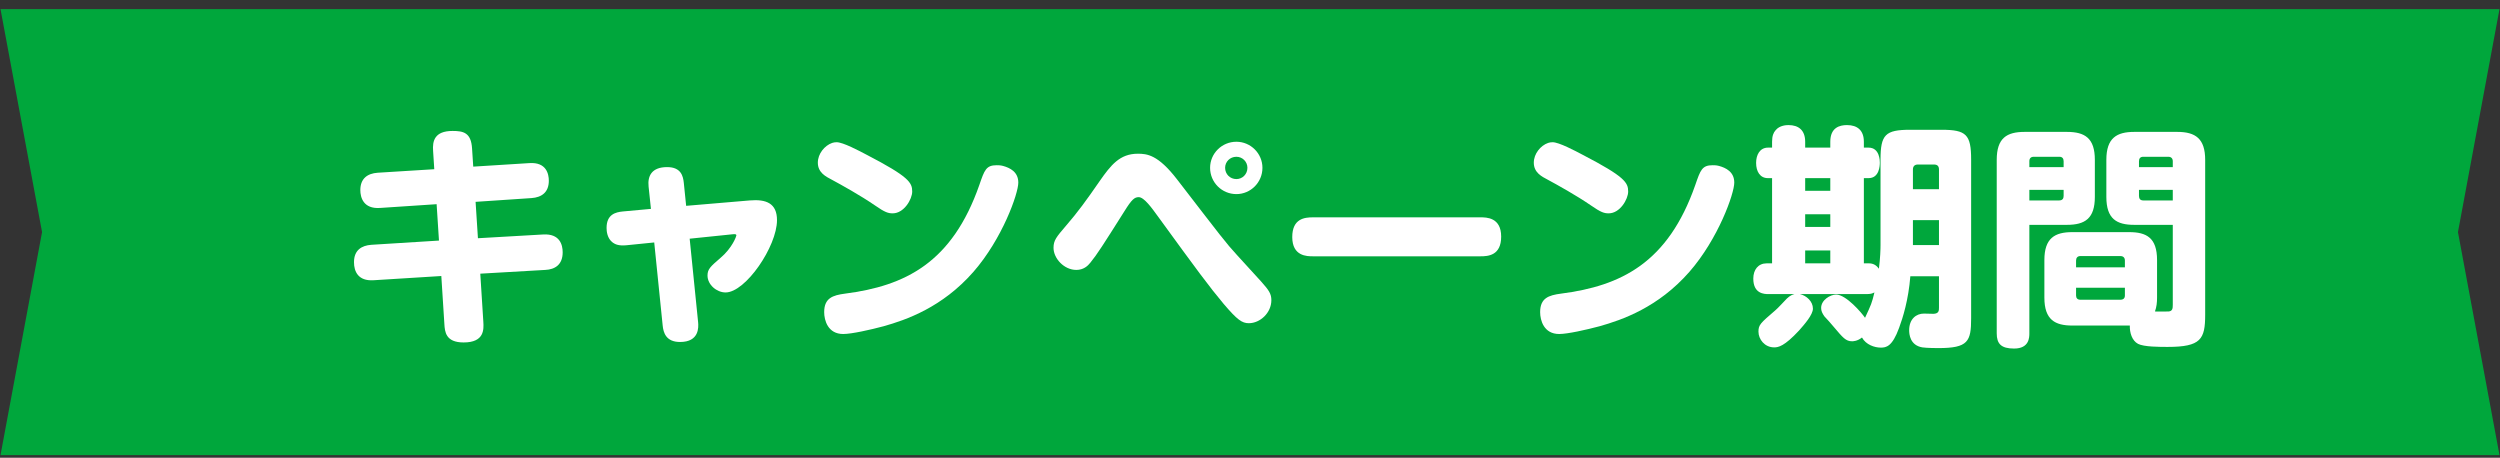 <svg width="213" height="39" viewBox="0 0 213 39" fill="none" xmlns="http://www.w3.org/2000/svg">
<rect x="0" y="0" width="213" height="39" fill="#333333" stroke="none"/>
<path d="M212.957 0.777H0.043L3.583 19.777L0.043 38.777H212.957L209.418 19.777L212.957 0.777Z" fill="#00A73C"/>
<path d="M181.461 27.737H176.561C175.101 27.737 174.181 27.257 174.181 25.357V22.157C174.181 20.297 175.061 19.777 176.561 19.777H181.401C182.881 19.777 183.781 20.257 183.781 22.157V25.357C183.781 25.777 183.741 26.157 183.601 26.537C183.741 26.557 184.741 26.537 184.781 26.537C185.101 26.497 185.121 26.277 185.121 25.957V19.157H181.841C180.341 19.157 179.461 18.657 179.461 16.777V13.617C179.461 11.757 180.341 11.237 181.841 11.237H185.501C187.061 11.237 187.881 11.817 187.881 13.617V26.817C187.881 28.897 187.521 29.557 184.681 29.557C184.001 29.557 182.661 29.557 182.161 29.297C181.641 29.017 181.441 28.337 181.461 27.737ZM182.241 13.737V14.237H185.121V13.737C185.121 13.497 184.981 13.357 184.741 13.357H182.601C182.361 13.357 182.241 13.497 182.241 13.737ZM185.121 17.077V16.177H182.241V16.697C182.241 16.937 182.361 17.077 182.601 17.077H185.121ZM176.881 22.197V22.777H181.041V22.197C181.041 21.957 180.901 21.817 180.661 21.817H177.241C177.001 21.817 176.881 21.977 176.881 22.197ZM181.041 24.517H176.881V25.177C176.881 25.397 177.001 25.537 177.241 25.537H180.661C180.901 25.537 181.041 25.417 181.041 25.177V24.517ZM172.901 19.157V28.397C172.901 28.737 172.901 29.697 171.601 29.697C170.501 29.697 170.121 29.297 170.121 28.397V13.617C170.121 11.757 170.981 11.237 172.501 11.237H176.101C177.641 11.237 178.481 11.777 178.481 13.617V16.777C178.481 18.617 177.641 19.157 176.101 19.157H172.901ZM172.901 14.237H175.821V13.737C175.821 13.497 175.701 13.357 175.461 13.357H173.281C173.021 13.357 172.901 13.497 172.901 13.737V14.237ZM175.821 16.177H172.901V17.077H175.441C175.701 17.077 175.821 16.937 175.821 16.697V16.177Z" fill="white"/>
<path d="M160.221 20.877V13.597C160.221 11.477 160.621 11.057 162.741 11.057H165.421C167.521 11.057 167.941 11.457 167.941 13.597V27.117C167.941 29.097 167.681 29.657 165.161 29.657C165.081 29.657 164.181 29.657 163.781 29.597C162.721 29.417 162.661 28.457 162.661 28.137C162.661 27.177 163.261 26.717 163.921 26.717C164.061 26.717 164.641 26.737 164.741 26.737C165.181 26.717 165.201 26.477 165.201 26.217V23.537H162.761C162.601 25.557 162.121 27.077 161.801 27.937C161.221 29.537 160.701 29.617 160.241 29.617C159.721 29.617 158.981 29.377 158.641 28.757C158.241 29.077 157.861 29.077 157.801 29.077C157.261 29.077 157.021 28.777 156.241 27.857C156.121 27.697 155.561 27.077 155.441 26.957C155.261 26.697 155.161 26.497 155.161 26.237C155.161 25.557 155.941 25.097 156.441 25.097C157.281 25.097 158.621 26.657 158.901 27.077C159.421 25.957 159.481 25.837 159.701 24.917C159.481 25.017 159.401 25.057 158.961 25.057H153.361C153.921 25.197 154.461 25.677 154.461 26.297C154.461 26.817 153.741 27.637 153.281 28.157C152.021 29.517 151.501 29.597 151.161 29.597C150.341 29.597 149.821 28.897 149.821 28.257C149.821 27.677 149.981 27.537 151.261 26.437C151.441 26.297 152.101 25.577 152.241 25.437C152.541 25.157 152.701 25.117 152.881 25.057H150.681C150.321 25.057 149.381 25.037 149.381 23.737C149.381 22.977 149.801 22.437 150.521 22.437H150.981V15.177H150.621C149.961 15.177 149.621 14.617 149.621 13.877C149.621 13.217 149.921 12.577 150.641 12.577H150.981V12.077C150.981 11.577 151.101 11.297 151.281 11.097C151.621 10.677 152.201 10.657 152.381 10.657C153.241 10.657 153.801 11.097 153.801 12.077V12.577H155.941V12.077C155.941 10.877 156.721 10.657 157.361 10.657C158.261 10.657 158.801 11.117 158.801 12.077V12.577H159.201C160.161 12.577 160.161 13.717 160.161 13.857C160.161 14.117 160.121 15.177 159.201 15.177H158.801V22.437H159.221C159.561 22.437 159.841 22.557 160.081 22.897C160.201 21.997 160.221 21.197 160.221 20.877ZM155.941 19.337V18.257H153.801V19.337H155.941ZM155.941 16.257V15.177H153.801V16.257H155.941ZM155.941 22.437V21.337H153.801V22.437H155.941ZM162.981 14.437V16.117H165.201V14.437C165.201 14.137 165.041 14.017 164.781 14.017H163.401C163.121 14.017 162.981 14.177 162.981 14.437ZM165.201 20.877V18.757H162.981V20.877H165.201Z" fill="white"/>
<path d="M131.9 12.177C132.02 12.137 132.14 12.117 132.28 12.117C132.82 12.117 134.18 12.837 134.86 13.197C138.44 15.057 138.72 15.557 138.72 16.317C138.72 16.977 138.02 18.177 137.06 18.177C136.68 18.177 136.4 18.097 135.54 17.497C134.32 16.657 132.66 15.737 131.88 15.317C131.34 15.037 130.68 14.697 130.68 13.857C130.68 13.097 131.26 12.397 131.9 12.177ZM146.46 14.137C147.04 14.297 147.76 14.637 147.76 15.557C147.76 16.497 146.4 20.337 143.94 23.157C141.28 26.197 138.2 27.257 136.28 27.797C135.16 28.097 133.56 28.457 132.84 28.457C131.54 28.457 131.22 27.297 131.22 26.597C131.22 25.397 131.94 25.157 133 25.017C138.12 24.357 142.12 22.397 144.44 15.757C144.88 14.477 145.02 14.077 145.92 14.077C146.04 14.077 146.24 14.077 146.46 14.137Z" fill="white"/>
<path d="M126.14 21.837H111.86C111.36 21.837 110.1 21.837 110.1 20.197C110.1 18.617 111.16 18.517 111.86 18.517H126.14C126.64 18.517 127.9 18.517 127.9 20.157C127.9 21.777 126.78 21.837 126.14 21.837Z" fill="white"/>
<path d="M105.38 21.717L107.46 23.997C108.12 24.737 108.32 25.037 108.32 25.577C108.32 26.657 107.36 27.537 106.4 27.537C105.82 27.537 105.42 27.257 104.26 25.897C103.02 24.417 102 23.037 98.64 18.417C98.16 17.757 97.48 16.797 97.02 16.797C96.66 16.797 96.42 16.997 95.8 17.997C93.98 20.877 93.46 21.697 92.9 22.377C92.68 22.657 92.32 22.997 91.7 22.997C90.66 22.997 89.76 22.017 89.76 21.117C89.76 20.477 90 20.197 90.82 19.237C91.84 18.057 92.54 17.097 93.7 15.417C94.64 14.077 95.4 13.097 96.94 13.097C97.72 13.097 98.66 13.177 100.28 15.277C104.06 20.177 104.44 20.697 105.38 21.717ZM107.56 14.297C107.56 15.537 106.56 16.537 105.34 16.537C104.1 16.537 103.1 15.537 103.1 14.297C103.1 13.077 104.1 12.077 105.34 12.077C106.56 12.077 107.56 13.077 107.56 14.297ZM106.28 14.297C106.28 13.777 105.86 13.357 105.34 13.357C104.8 13.357 104.38 13.777 104.38 14.297C104.38 14.837 104.8 15.257 105.34 15.257C105.86 15.257 106.28 14.837 106.28 14.297Z" fill="white"/>
<path d="M70.9 12.177C71.02 12.137 71.14 12.117 71.28 12.117C71.82 12.117 73.18 12.837 73.86 13.197C77.44 15.057 77.72 15.557 77.72 16.317C77.72 16.977 77.02 18.177 76.06 18.177C75.68 18.177 75.4 18.097 74.54 17.497C73.32 16.657 71.66 15.737 70.88 15.317C70.34 15.037 69.68 14.697 69.68 13.857C69.68 13.097 70.26 12.397 70.9 12.177ZM85.46 14.137C86.04 14.297 86.76 14.637 86.76 15.557C86.76 16.497 85.4 20.337 82.94 23.157C80.28 26.197 77.2 27.257 75.28 27.797C74.16 28.097 72.56 28.457 71.84 28.457C70.54 28.457 70.22 27.297 70.22 26.597C70.22 25.397 70.94 25.157 72 25.017C77.12 24.357 81.12 22.397 83.44 15.757C83.88 14.477 84.02 14.077 84.92 14.077C85.04 14.077 85.24 14.077 85.46 14.137Z" fill="white"/>
<path d="M58.46 17.537L63.88 17.077C65.28 16.957 66.2 17.317 66.2 18.757C66.2 20.997 63.52 24.917 61.82 24.917C61.06 24.917 60.28 24.257 60.28 23.477C60.28 22.937 60.52 22.717 61.38 21.977C62.4 21.117 62.74 20.117 62.74 20.057C62.74 19.957 62.66 19.937 62.44 19.957L58.76 20.337L59.48 27.457C59.52 27.877 59.58 29.137 57.94 29.137C56.74 29.137 56.52 28.337 56.46 27.737L55.74 20.657L53.36 20.897C52.72 20.957 52.42 20.817 52.22 20.677C51.72 20.317 51.68 19.677 51.68 19.417C51.68 18.257 52.46 18.077 53.06 18.017L55.46 17.797L55.26 15.897C55.16 14.977 55.54 14.237 56.84 14.237C58.04 14.237 58.2 15.017 58.26 15.577L58.46 17.537Z" fill="white"/>
<path d="M37 14.417L36.9 12.857C36.84 12.037 37 11.157 38.56 11.157C39.48 11.157 40.14 11.297 40.22 12.657L40.32 14.197L45.1 13.897C46.56 13.797 46.76 14.837 46.76 15.397C46.76 16.377 46.16 16.817 45.28 16.877L40.52 17.197L40.72 20.297L46.28 19.977C47.7 19.897 47.94 20.857 47.94 21.497C47.94 22.557 47.28 22.957 46.46 22.997L40.92 23.317L41.18 27.417C41.22 28.057 41.28 29.177 39.5 29.177C37.96 29.177 37.9 28.257 37.86 27.597L37.6 23.517L31.82 23.877C30.52 23.957 30.16 23.137 30.16 22.337C30.16 21.317 30.8 20.917 31.64 20.857L37.4 20.497L37.2 17.397L32.38 17.717C30.96 17.817 30.7 16.817 30.7 16.197C30.7 15.217 31.3 14.777 32.18 14.717L37 14.417Z" fill="white"/>
</svg>
